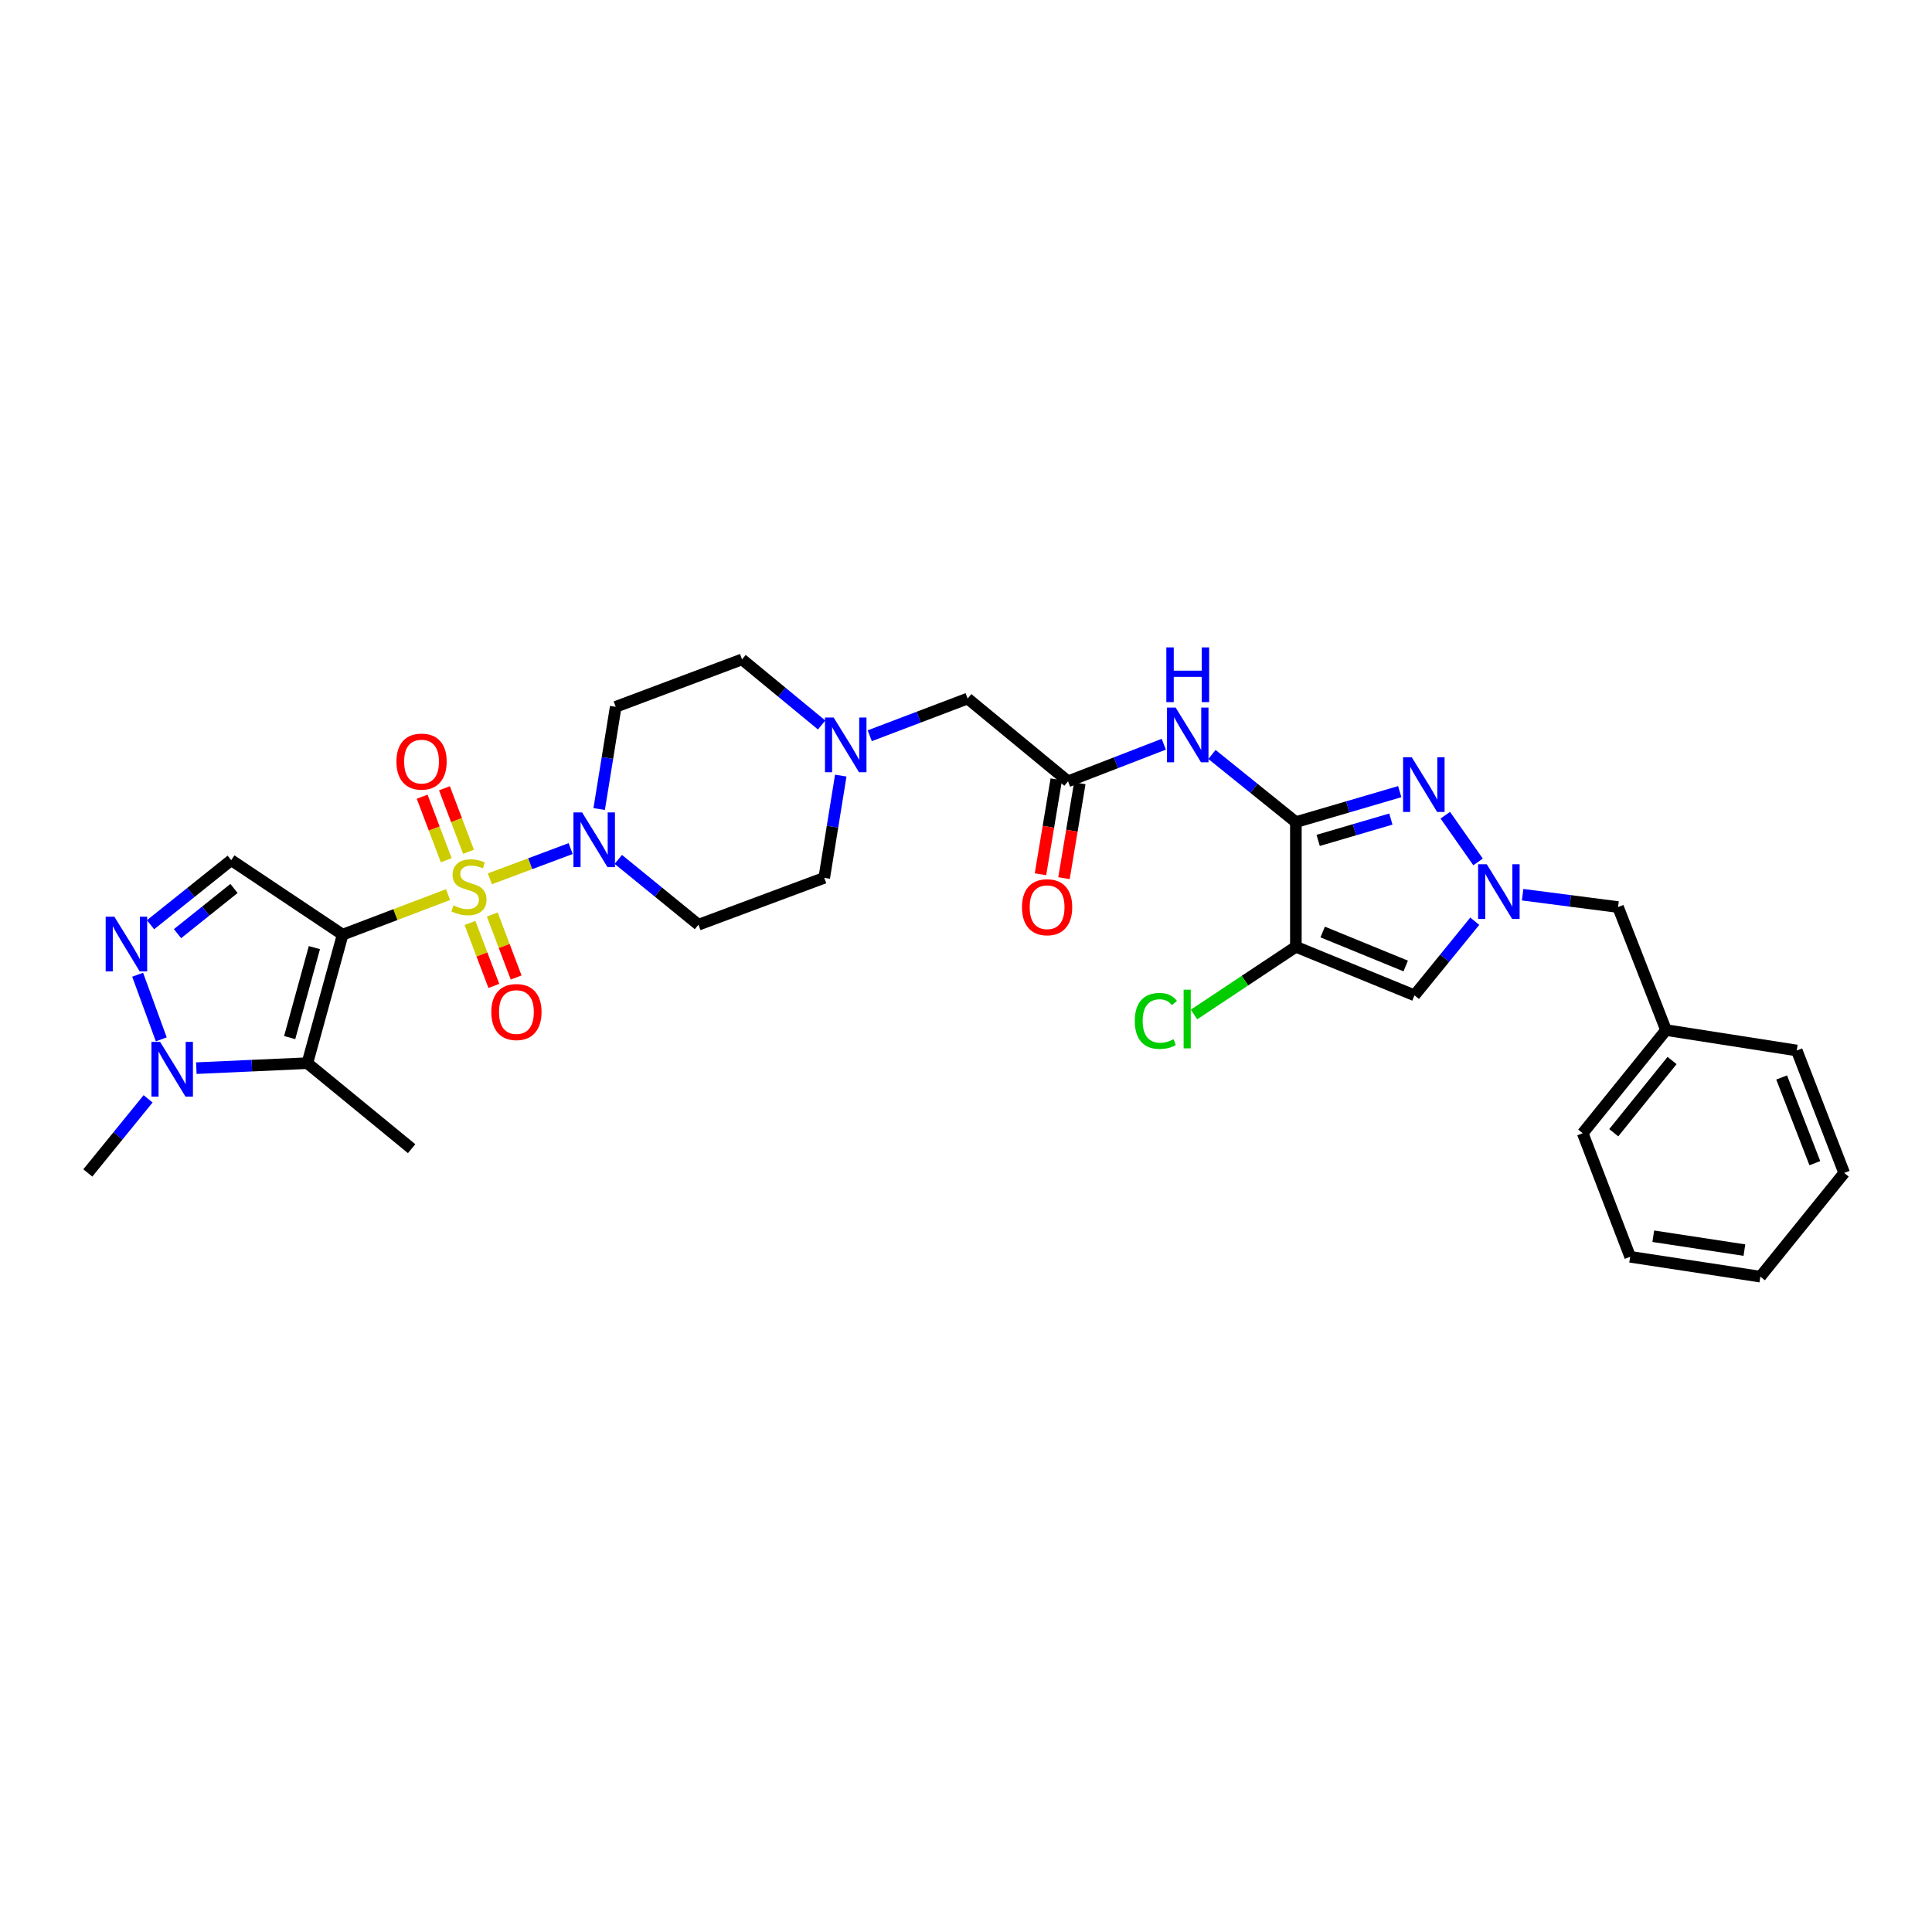 <?xml version='1.0' encoding='iso-8859-1'?>
<svg version='1.1' baseProfile='full'
              xmlns='http://www.w3.org/2000/svg'
                      xmlns:rdkit='http://www.rdkit.org/xml'
                      xmlns:xlink='http://www.w3.org/1999/xlink'
                  xml:space='preserve'
width='1000px' height='1000px' viewBox='0 0 1000 1000'>
<!-- END OF HEADER -->
<rect style='opacity:1.0;fill:#FFFFFF;stroke:none' width='1000' height='1000' x='0' y='0'> </rect>
<path class='bond-0' d='M 231.912,463.04 L 204.634,473.406' style='fill:none;fill-rule:evenodd;stroke:#CCCC00;stroke-width:6px;stroke-linecap:butt;stroke-linejoin:miter;stroke-opacity:1' />
<path class='bond-0' d='M 204.634,473.406 L 177.355,483.773' style='fill:none;fill-rule:evenodd;stroke:#000000;stroke-width:6px;stroke-linecap:butt;stroke-linejoin:miter;stroke-opacity:1' />
<path class='bond-6' d='M 253.551,454.878 L 274.463,447.051' style='fill:none;fill-rule:evenodd;stroke:#CCCC00;stroke-width:6px;stroke-linecap:butt;stroke-linejoin:miter;stroke-opacity:1' />
<path class='bond-6' d='M 274.463,447.051 L 295.376,439.224' style='fill:none;fill-rule:evenodd;stroke:#0000FF;stroke-width:6px;stroke-linecap:butt;stroke-linejoin:miter;stroke-opacity:1' />
<path class='bond-13' d='M 242.503,440.888 L 236.274,424.444' style='fill:none;fill-rule:evenodd;stroke:#CCCC00;stroke-width:6px;stroke-linecap:butt;stroke-linejoin:miter;stroke-opacity:1' />
<path class='bond-13' d='M 236.274,424.444 L 230.046,407.999' style='fill:none;fill-rule:evenodd;stroke:#FF0000;stroke-width:6px;stroke-linecap:butt;stroke-linejoin:miter;stroke-opacity:1' />
<path class='bond-13' d='M 230.97,445.256 L 224.742,428.811' style='fill:none;fill-rule:evenodd;stroke:#CCCC00;stroke-width:6px;stroke-linecap:butt;stroke-linejoin:miter;stroke-opacity:1' />
<path class='bond-13' d='M 224.742,428.811 L 218.514,412.367' style='fill:none;fill-rule:evenodd;stroke:#FF0000;stroke-width:6px;stroke-linecap:butt;stroke-linejoin:miter;stroke-opacity:1' />
<path class='bond-14' d='M 243.27,477.722 L 249.446,494.019' style='fill:none;fill-rule:evenodd;stroke:#CCCC00;stroke-width:6px;stroke-linecap:butt;stroke-linejoin:miter;stroke-opacity:1' />
<path class='bond-14' d='M 249.446,494.019 L 255.621,510.317' style='fill:none;fill-rule:evenodd;stroke:#FF0000;stroke-width:6px;stroke-linecap:butt;stroke-linejoin:miter;stroke-opacity:1' />
<path class='bond-14' d='M 254.802,473.352 L 260.977,489.65' style='fill:none;fill-rule:evenodd;stroke:#CCCC00;stroke-width:6px;stroke-linecap:butt;stroke-linejoin:miter;stroke-opacity:1' />
<path class='bond-14' d='M 260.977,489.65 L 267.153,505.947' style='fill:none;fill-rule:evenodd;stroke:#FF0000;stroke-width:6px;stroke-linecap:butt;stroke-linejoin:miter;stroke-opacity:1' />
<path class='bond-2' d='M 177.355,483.773 L 159.091,550.288' style='fill:none;fill-rule:evenodd;stroke:#000000;stroke-width:6px;stroke-linecap:butt;stroke-linejoin:miter;stroke-opacity:1' />
<path class='bond-2' d='M 162.724,490.485 L 149.939,537.046' style='fill:none;fill-rule:evenodd;stroke:#000000;stroke-width:6px;stroke-linecap:butt;stroke-linejoin:miter;stroke-opacity:1' />
<path class='bond-7' d='M 177.355,483.773 L 119.684,445.222' style='fill:none;fill-rule:evenodd;stroke:#000000;stroke-width:6px;stroke-linecap:butt;stroke-linejoin:miter;stroke-opacity:1' />
<path class='bond-1' d='M 670.739,425.519 L 649.025,408.016' style='fill:none;fill-rule:evenodd;stroke:#000000;stroke-width:6px;stroke-linecap:butt;stroke-linejoin:miter;stroke-opacity:1' />
<path class='bond-1' d='M 649.025,408.016 L 627.311,390.512' style='fill:none;fill-rule:evenodd;stroke:#0000FF;stroke-width:6px;stroke-linecap:butt;stroke-linejoin:miter;stroke-opacity:1' />
<path class='bond-3' d='M 670.739,425.519 L 670.739,490.048' style='fill:none;fill-rule:evenodd;stroke:#000000;stroke-width:6px;stroke-linecap:butt;stroke-linejoin:miter;stroke-opacity:1' />
<path class='bond-4' d='M 670.739,425.519 L 697.623,417.636' style='fill:none;fill-rule:evenodd;stroke:#000000;stroke-width:6px;stroke-linecap:butt;stroke-linejoin:miter;stroke-opacity:1' />
<path class='bond-4' d='M 697.623,417.636 L 724.508,409.752' style='fill:none;fill-rule:evenodd;stroke:#0000FF;stroke-width:6px;stroke-linecap:butt;stroke-linejoin:miter;stroke-opacity:1' />
<path class='bond-4' d='M 682.274,434.988 L 701.093,429.469' style='fill:none;fill-rule:evenodd;stroke:#000000;stroke-width:6px;stroke-linecap:butt;stroke-linejoin:miter;stroke-opacity:1' />
<path class='bond-4' d='M 701.093,429.469 L 719.913,423.951' style='fill:none;fill-rule:evenodd;stroke:#0000FF;stroke-width:6px;stroke-linecap:butt;stroke-linejoin:miter;stroke-opacity:1' />
<path class='bond-10' d='M 159.091,550.288 L 130.355,551.58' style='fill:none;fill-rule:evenodd;stroke:#000000;stroke-width:6px;stroke-linecap:butt;stroke-linejoin:miter;stroke-opacity:1' />
<path class='bond-10' d='M 130.355,551.58 L 101.62,552.871' style='fill:none;fill-rule:evenodd;stroke:#0000FF;stroke-width:6px;stroke-linecap:butt;stroke-linejoin:miter;stroke-opacity:1' />
<path class='bond-24' d='M 159.091,550.288 L 213.056,594.552' style='fill:none;fill-rule:evenodd;stroke:#000000;stroke-width:6px;stroke-linecap:butt;stroke-linejoin:miter;stroke-opacity:1' />
<path class='bond-9' d='M 670.739,490.048 L 732.13,515.177' style='fill:none;fill-rule:evenodd;stroke:#000000;stroke-width:6px;stroke-linecap:butt;stroke-linejoin:miter;stroke-opacity:1' />
<path class='bond-9' d='M 684.619,482.405 L 727.593,499.995' style='fill:none;fill-rule:evenodd;stroke:#000000;stroke-width:6px;stroke-linecap:butt;stroke-linejoin:miter;stroke-opacity:1' />
<path class='bond-20' d='M 670.739,490.048 L 644.377,507.575' style='fill:none;fill-rule:evenodd;stroke:#000000;stroke-width:6px;stroke-linecap:butt;stroke-linejoin:miter;stroke-opacity:1' />
<path class='bond-20' d='M 644.377,507.575 L 618.015,525.101' style='fill:none;fill-rule:evenodd;stroke:#00CC00;stroke-width:6px;stroke-linecap:butt;stroke-linejoin:miter;stroke-opacity:1' />
<path class='bond-5' d='M 748.086,421.948 L 765.039,446.133' style='fill:none;fill-rule:evenodd;stroke:#0000FF;stroke-width:6px;stroke-linecap:butt;stroke-linejoin:miter;stroke-opacity:1' />
<path class='bond-19' d='M 788.106,463.094 L 812.798,466.295' style='fill:none;fill-rule:evenodd;stroke:#0000FF;stroke-width:6px;stroke-linecap:butt;stroke-linejoin:miter;stroke-opacity:1' />
<path class='bond-19' d='M 812.798,466.295 L 837.49,469.495' style='fill:none;fill-rule:evenodd;stroke:#000000;stroke-width:6px;stroke-linecap:butt;stroke-linejoin:miter;stroke-opacity:1' />
<path class='bond-34' d='M 763.341,476.824 L 747.736,496.001' style='fill:none;fill-rule:evenodd;stroke:#0000FF;stroke-width:6px;stroke-linecap:butt;stroke-linejoin:miter;stroke-opacity:1' />
<path class='bond-34' d='M 747.736,496.001 L 732.13,515.177' style='fill:none;fill-rule:evenodd;stroke:#000000;stroke-width:6px;stroke-linecap:butt;stroke-linejoin:miter;stroke-opacity:1' />
<path class='bond-16' d='M 310.13,418.762 L 314.41,392.305' style='fill:none;fill-rule:evenodd;stroke:#0000FF;stroke-width:6px;stroke-linecap:butt;stroke-linejoin:miter;stroke-opacity:1' />
<path class='bond-16' d='M 314.41,392.305 L 318.69,365.848' style='fill:none;fill-rule:evenodd;stroke:#000000;stroke-width:6px;stroke-linecap:butt;stroke-linejoin:miter;stroke-opacity:1' />
<path class='bond-17' d='M 320.038,444.832 L 340.78,461.73' style='fill:none;fill-rule:evenodd;stroke:#0000FF;stroke-width:6px;stroke-linecap:butt;stroke-linejoin:miter;stroke-opacity:1' />
<path class='bond-17' d='M 340.78,461.73 L 361.522,478.628' style='fill:none;fill-rule:evenodd;stroke:#000000;stroke-width:6px;stroke-linecap:butt;stroke-linejoin:miter;stroke-opacity:1' />
<path class='bond-8' d='M 119.684,445.222 L 98.8,461.934' style='fill:none;fill-rule:evenodd;stroke:#000000;stroke-width:6px;stroke-linecap:butt;stroke-linejoin:miter;stroke-opacity:1' />
<path class='bond-8' d='M 98.8,461.934 L 77.916,478.646' style='fill:none;fill-rule:evenodd;stroke:#0000FF;stroke-width:6px;stroke-linecap:butt;stroke-linejoin:miter;stroke-opacity:1' />
<path class='bond-8' d='M 121.124,459.864 L 106.505,471.563' style='fill:none;fill-rule:evenodd;stroke:#000000;stroke-width:6px;stroke-linecap:butt;stroke-linejoin:miter;stroke-opacity:1' />
<path class='bond-8' d='M 106.505,471.563 L 91.886,483.261' style='fill:none;fill-rule:evenodd;stroke:#0000FF;stroke-width:6px;stroke-linecap:butt;stroke-linejoin:miter;stroke-opacity:1' />
<path class='bond-33' d='M 71.246,504.515 L 83.477,537.971' style='fill:none;fill-rule:evenodd;stroke:#0000FF;stroke-width:6px;stroke-linecap:butt;stroke-linejoin:miter;stroke-opacity:1' />
<path class='bond-26' d='M 76.659,568.759 L 61.057,587.934' style='fill:none;fill-rule:evenodd;stroke:#0000FF;stroke-width:6px;stroke-linecap:butt;stroke-linejoin:miter;stroke-opacity:1' />
<path class='bond-26' d='M 61.057,587.934 L 45.455,607.11' style='fill:none;fill-rule:evenodd;stroke:#000000;stroke-width:6px;stroke-linecap:butt;stroke-linejoin:miter;stroke-opacity:1' />
<path class='bond-11' d='M 602.373,385.208 L 577.593,394.803' style='fill:none;fill-rule:evenodd;stroke:#0000FF;stroke-width:6px;stroke-linecap:butt;stroke-linejoin:miter;stroke-opacity:1' />
<path class='bond-11' d='M 577.593,394.803 L 552.814,404.398' style='fill:none;fill-rule:evenodd;stroke:#000000;stroke-width:6px;stroke-linecap:butt;stroke-linejoin:miter;stroke-opacity:1' />
<path class='bond-12' d='M 552.814,404.398 L 500.85,361.566' style='fill:none;fill-rule:evenodd;stroke:#000000;stroke-width:6px;stroke-linecap:butt;stroke-linejoin:miter;stroke-opacity:1' />
<path class='bond-21' d='M 546.732,403.385 L 542.642,427.949' style='fill:none;fill-rule:evenodd;stroke:#000000;stroke-width:6px;stroke-linecap:butt;stroke-linejoin:miter;stroke-opacity:1' />
<path class='bond-21' d='M 542.642,427.949 L 538.552,452.513' style='fill:none;fill-rule:evenodd;stroke:#FF0000;stroke-width:6px;stroke-linecap:butt;stroke-linejoin:miter;stroke-opacity:1' />
<path class='bond-21' d='M 558.896,405.41 L 554.806,429.974' style='fill:none;fill-rule:evenodd;stroke:#000000;stroke-width:6px;stroke-linecap:butt;stroke-linejoin:miter;stroke-opacity:1' />
<path class='bond-21' d='M 554.806,429.974 L 550.717,454.538' style='fill:none;fill-rule:evenodd;stroke:#FF0000;stroke-width:6px;stroke-linecap:butt;stroke-linejoin:miter;stroke-opacity:1' />
<path class='bond-15' d='M 435.18,401.447 L 430.9,427.908' style='fill:none;fill-rule:evenodd;stroke:#0000FF;stroke-width:6px;stroke-linecap:butt;stroke-linejoin:miter;stroke-opacity:1' />
<path class='bond-15' d='M 430.9,427.908 L 426.62,454.368' style='fill:none;fill-rule:evenodd;stroke:#000000;stroke-width:6px;stroke-linecap:butt;stroke-linejoin:miter;stroke-opacity:1' />
<path class='bond-18' d='M 450.18,380.821 L 475.515,371.194' style='fill:none;fill-rule:evenodd;stroke:#0000FF;stroke-width:6px;stroke-linecap:butt;stroke-linejoin:miter;stroke-opacity:1' />
<path class='bond-18' d='M 475.515,371.194 L 500.85,361.566' style='fill:none;fill-rule:evenodd;stroke:#000000;stroke-width:6px;stroke-linecap:butt;stroke-linejoin:miter;stroke-opacity:1' />
<path class='bond-32' d='M 425.273,375.258 L 404.674,358.279' style='fill:none;fill-rule:evenodd;stroke:#0000FF;stroke-width:6px;stroke-linecap:butt;stroke-linejoin:miter;stroke-opacity:1' />
<path class='bond-32' d='M 404.674,358.279 L 384.075,341.301' style='fill:none;fill-rule:evenodd;stroke:#000000;stroke-width:6px;stroke-linecap:butt;stroke-linejoin:miter;stroke-opacity:1' />
<path class='bond-22' d='M 318.69,365.848 L 384.075,341.301' style='fill:none;fill-rule:evenodd;stroke:#000000;stroke-width:6px;stroke-linecap:butt;stroke-linejoin:miter;stroke-opacity:1' />
<path class='bond-23' d='M 361.522,478.628 L 426.62,454.368' style='fill:none;fill-rule:evenodd;stroke:#000000;stroke-width:6px;stroke-linecap:butt;stroke-linejoin:miter;stroke-opacity:1' />
<path class='bond-25' d='M 837.49,469.495 L 862.332,533.161' style='fill:none;fill-rule:evenodd;stroke:#000000;stroke-width:6px;stroke-linecap:butt;stroke-linejoin:miter;stroke-opacity:1' />
<path class='bond-27' d='M 862.332,533.161 L 819.205,586.557' style='fill:none;fill-rule:evenodd;stroke:#000000;stroke-width:6px;stroke-linecap:butt;stroke-linejoin:miter;stroke-opacity:1' />
<path class='bond-27' d='M 865.456,548.919 L 835.268,586.296' style='fill:none;fill-rule:evenodd;stroke:#000000;stroke-width:6px;stroke-linecap:butt;stroke-linejoin:miter;stroke-opacity:1' />
<path class='bond-28' d='M 862.332,533.161 L 929.999,543.732' style='fill:none;fill-rule:evenodd;stroke:#000000;stroke-width:6px;stroke-linecap:butt;stroke-linejoin:miter;stroke-opacity:1' />
<path class='bond-30' d='M 819.205,586.557 L 843.766,650.517' style='fill:none;fill-rule:evenodd;stroke:#000000;stroke-width:6px;stroke-linecap:butt;stroke-linejoin:miter;stroke-opacity:1' />
<path class='bond-29' d='M 929.999,543.732 L 954.545,607.11' style='fill:none;fill-rule:evenodd;stroke:#000000;stroke-width:6px;stroke-linecap:butt;stroke-linejoin:miter;stroke-opacity:1' />
<path class='bond-29' d='M 922.181,557.692 L 939.364,602.057' style='fill:none;fill-rule:evenodd;stroke:#000000;stroke-width:6px;stroke-linecap:butt;stroke-linejoin:miter;stroke-opacity:1' />
<path class='bond-31' d='M 954.545,607.11 L 911.152,660.787' style='fill:none;fill-rule:evenodd;stroke:#000000;stroke-width:6px;stroke-linecap:butt;stroke-linejoin:miter;stroke-opacity:1' />
<path class='bond-35' d='M 843.766,650.517 L 911.152,660.787' style='fill:none;fill-rule:evenodd;stroke:#000000;stroke-width:6px;stroke-linecap:butt;stroke-linejoin:miter;stroke-opacity:1' />
<path class='bond-35' d='M 855.732,639.867 L 902.902,647.056' style='fill:none;fill-rule:evenodd;stroke:#000000;stroke-width:6px;stroke-linecap:butt;stroke-linejoin:miter;stroke-opacity:1' />
<path  class='atom-0' d='M 234.741 468.644
Q 235.061 468.764, 236.381 469.324
Q 237.701 469.884, 239.141 470.244
Q 240.621 470.564, 242.061 470.564
Q 244.741 470.564, 246.301 469.284
Q 247.861 467.964, 247.861 465.684
Q 247.861 464.124, 247.061 463.164
Q 246.301 462.204, 245.101 461.684
Q 243.901 461.164, 241.901 460.564
Q 239.381 459.804, 237.861 459.084
Q 236.381 458.364, 235.301 456.844
Q 234.261 455.324, 234.261 452.764
Q 234.261 449.204, 236.661 447.004
Q 239.101 444.804, 243.901 444.804
Q 247.181 444.804, 250.901 446.364
L 249.981 449.444
Q 246.581 448.044, 244.021 448.044
Q 241.261 448.044, 239.741 449.204
Q 238.221 450.324, 238.261 452.284
Q 238.261 453.804, 239.021 454.724
Q 239.821 455.644, 240.941 456.164
Q 242.101 456.684, 244.021 457.284
Q 246.581 458.084, 248.101 458.884
Q 249.621 459.684, 250.701 461.324
Q 251.821 462.924, 251.821 465.684
Q 251.821 469.604, 249.181 471.724
Q 246.581 473.804, 242.221 473.804
Q 239.701 473.804, 237.781 473.244
Q 235.901 472.724, 233.661 471.804
L 234.741 468.644
' fill='#CCCC00'/>
<path  class='atom-5' d='M 730.714 391.937
L 739.994 406.937
Q 740.914 408.417, 742.394 411.097
Q 743.874 413.777, 743.954 413.937
L 743.954 391.937
L 747.714 391.937
L 747.714 420.257
L 743.834 420.257
L 733.874 403.857
Q 732.714 401.937, 731.474 399.737
Q 730.274 397.537, 729.914 396.857
L 729.914 420.257
L 726.234 420.257
L 726.234 391.937
L 730.714 391.937
' fill='#0000FF'/>
<path  class='atom-6' d='M 769.552 447.34
L 778.832 462.34
Q 779.752 463.82, 781.232 466.5
Q 782.712 469.18, 782.792 469.34
L 782.792 447.34
L 786.552 447.34
L 786.552 475.66
L 782.672 475.66
L 772.712 459.26
Q 771.552 457.34, 770.312 455.14
Q 769.112 452.94, 768.752 452.26
L 768.752 475.66
L 765.072 475.66
L 765.072 447.34
L 769.552 447.34
' fill='#0000FF'/>
<path  class='atom-7' d='M 301.297 420.505
L 310.577 435.505
Q 311.497 436.985, 312.977 439.665
Q 314.457 442.345, 314.537 442.505
L 314.537 420.505
L 318.297 420.505
L 318.297 448.825
L 314.417 448.825
L 304.457 432.425
Q 303.297 430.505, 302.057 428.305
Q 300.857 426.105, 300.497 425.425
L 300.497 448.825
L 296.817 448.825
L 296.817 420.505
L 301.297 420.505
' fill='#0000FF'/>
<path  class='atom-9' d='M 59.179 474.47
L 68.459 489.47
Q 69.379 490.95, 70.859 493.63
Q 72.339 496.31, 72.419 496.47
L 72.419 474.47
L 76.179 474.47
L 76.179 502.79
L 72.299 502.79
L 62.339 486.39
Q 61.179 484.47, 59.939 482.27
Q 58.739 480.07, 58.379 479.39
L 58.379 502.79
L 54.699 502.79
L 54.699 474.47
L 59.179 474.47
' fill='#0000FF'/>
<path  class='atom-11' d='M 82.869 539.273
L 92.149 554.273
Q 93.069 555.753, 94.549 558.433
Q 96.029 561.113, 96.109 561.273
L 96.109 539.273
L 99.869 539.273
L 99.869 567.593
L 95.989 567.593
L 86.029 551.193
Q 84.869 549.273, 83.629 547.073
Q 82.429 544.873, 82.069 544.193
L 82.069 567.593
L 78.389 567.593
L 78.389 539.273
L 82.869 539.273
' fill='#0000FF'/>
<path  class='atom-12' d='M 608.514 366.246
L 617.794 381.246
Q 618.714 382.726, 620.194 385.406
Q 621.674 388.086, 621.754 388.246
L 621.754 366.246
L 625.514 366.246
L 625.514 394.566
L 621.634 394.566
L 611.674 378.166
Q 610.514 376.246, 609.274 374.046
Q 608.074 371.846, 607.714 371.166
L 607.714 394.566
L 604.034 394.566
L 604.034 366.246
L 608.514 366.246
' fill='#0000FF'/>
<path  class='atom-12' d='M 603.694 335.094
L 607.534 335.094
L 607.534 347.134
L 622.014 347.134
L 622.014 335.094
L 625.854 335.094
L 625.854 363.414
L 622.014 363.414
L 622.014 350.334
L 607.534 350.334
L 607.534 363.414
L 603.694 363.414
L 603.694 335.094
' fill='#0000FF'/>
<path  class='atom-14' d='M 205.194 394.195
Q 205.194 387.395, 208.554 383.595
Q 211.914 379.795, 218.194 379.795
Q 224.474 379.795, 227.834 383.595
Q 231.194 387.395, 231.194 394.195
Q 231.194 401.075, 227.794 404.995
Q 224.394 408.875, 218.194 408.875
Q 211.954 408.875, 208.554 404.995
Q 205.194 401.115, 205.194 394.195
M 218.194 405.675
Q 222.514 405.675, 224.834 402.795
Q 227.194 399.875, 227.194 394.195
Q 227.194 388.635, 224.834 385.835
Q 222.514 382.995, 218.194 382.995
Q 213.874 382.995, 211.514 385.795
Q 209.194 388.595, 209.194 394.195
Q 209.194 399.915, 211.514 402.795
Q 213.874 405.675, 218.194 405.675
' fill='#FF0000'/>
<path  class='atom-15' d='M 254.301 523.821
Q 254.301 517.021, 257.661 513.221
Q 261.021 509.421, 267.301 509.421
Q 273.581 509.421, 276.941 513.221
Q 280.301 517.021, 280.301 523.821
Q 280.301 530.701, 276.901 534.621
Q 273.501 538.501, 267.301 538.501
Q 261.061 538.501, 257.661 534.621
Q 254.301 530.741, 254.301 523.821
M 267.301 535.301
Q 271.621 535.301, 273.941 532.421
Q 276.301 529.501, 276.301 523.821
Q 276.301 518.261, 273.941 515.461
Q 271.621 512.621, 267.301 512.621
Q 262.981 512.621, 260.621 515.421
Q 258.301 518.221, 258.301 523.821
Q 258.301 529.541, 260.621 532.421
Q 262.981 535.301, 267.301 535.301
' fill='#FF0000'/>
<path  class='atom-16' d='M 431.492 371.384
L 440.772 386.384
Q 441.692 387.864, 443.172 390.544
Q 444.652 393.224, 444.732 393.384
L 444.732 371.384
L 448.492 371.384
L 448.492 399.704
L 444.612 399.704
L 434.652 383.304
Q 433.492 381.384, 432.252 379.184
Q 431.052 376.984, 430.692 376.304
L 430.692 399.704
L 427.012 399.704
L 427.012 371.384
L 431.492 371.384
' fill='#0000FF'/>
<path  class='atom-21' d='M 587.366 528.427
Q 587.366 521.387, 590.646 517.707
Q 593.966 513.987, 600.246 513.987
Q 606.086 513.987, 609.206 518.107
L 606.566 520.267
Q 604.286 517.267, 600.246 517.267
Q 595.966 517.267, 593.686 520.147
Q 591.446 522.987, 591.446 528.427
Q 591.446 534.027, 593.766 536.907
Q 596.126 539.787, 600.686 539.787
Q 603.806 539.787, 607.446 537.907
L 608.566 540.907
Q 607.086 541.867, 604.846 542.427
Q 602.606 542.987, 600.126 542.987
Q 593.966 542.987, 590.646 539.227
Q 587.366 535.467, 587.366 528.427
' fill='#00CC00'/>
<path  class='atom-21' d='M 612.646 512.267
L 616.326 512.267
L 616.326 542.627
L 612.646 542.627
L 612.646 512.267
' fill='#00CC00'/>
<path  class='atom-22' d='M 528.976 469.575
Q 528.976 462.775, 532.336 458.975
Q 535.696 455.175, 541.976 455.175
Q 548.256 455.175, 551.616 458.975
Q 554.976 462.775, 554.976 469.575
Q 554.976 476.455, 551.576 480.375
Q 548.176 484.255, 541.976 484.255
Q 535.736 484.255, 532.336 480.375
Q 528.976 476.495, 528.976 469.575
M 541.976 481.055
Q 546.296 481.055, 548.616 478.175
Q 550.976 475.255, 550.976 469.575
Q 550.976 464.015, 548.616 461.215
Q 546.296 458.375, 541.976 458.375
Q 537.656 458.375, 535.296 461.175
Q 532.976 463.975, 532.976 469.575
Q 532.976 475.295, 535.296 478.175
Q 537.656 481.055, 541.976 481.055
' fill='#FF0000'/>
</svg>
